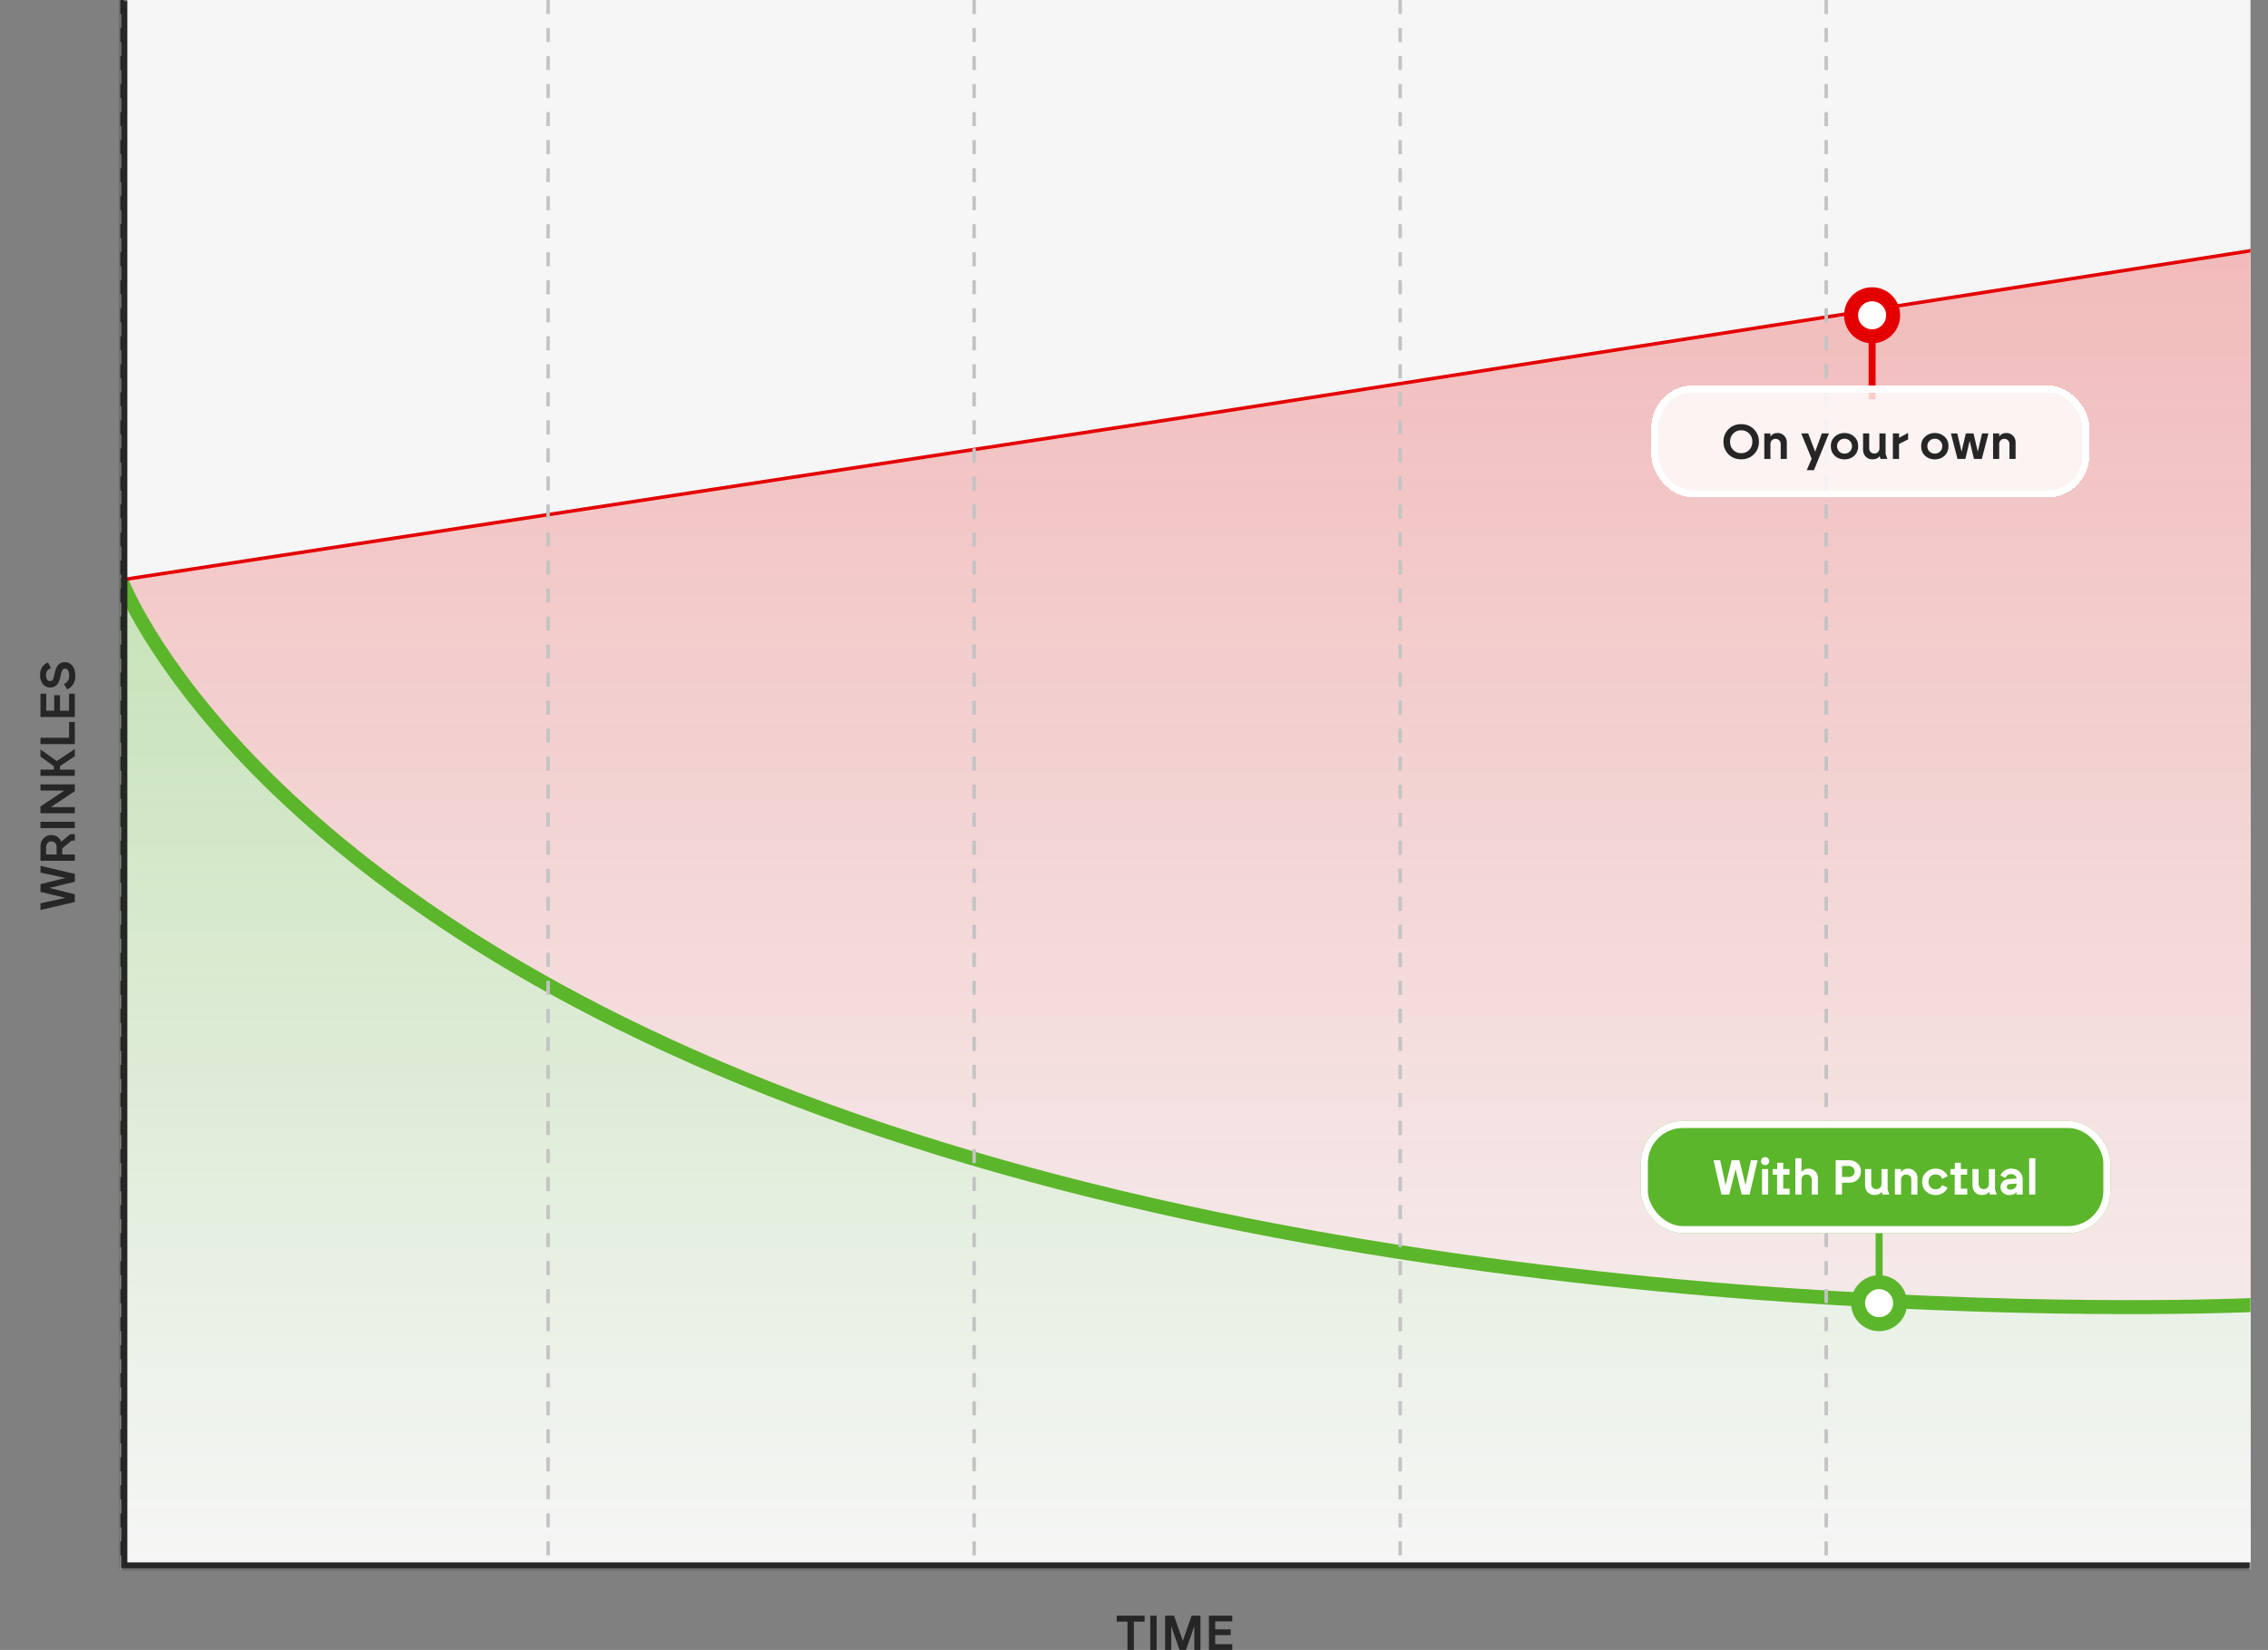 <?xml version="1.0" encoding="UTF-8"?>
<svg id="Layer_1" data-name="Layer 1" xmlns="http://www.w3.org/2000/svg" xmlns:xlink="http://www.w3.org/1999/xlink" viewBox="0 0 647.35 471">
  <rect x="0" y="0" width="647.35" height="471" fill="#808080" stroke="none"/>
  <defs>
    <style>
      .cls-1, .cls-2, .cls-3, .cls-4, .cls-5, .cls-6, .cls-7, .cls-8 {
        fill: none;
      }

      .cls-9 {
        mask: url(#mask);
      }

      .cls-2 {
        stroke: #262626;
      }

      .cls-2, .cls-8 {
        stroke-dasharray: 4 4;
      }

      .cls-10, .cls-11, .cls-3 {
        stroke-width: 4px;
      }

      .cls-10, .cls-11, .cls-12 {
        fill: #fff;
      }

      .cls-10, .cls-3, .cls-7 {
        stroke: #5cb62c;
      }

      .cls-11, .cls-5, .cls-6 {
        stroke: #e40000;
      }

      .cls-13 {
        fill: #f6f6f6;
      }

      .cls-14 {
        clip-path: url(#clippath-1);
      }

      .cls-15 {
        fill: #262626;
      }

      .cls-4 {
        stroke: #fff;
      }

      .cls-4, .cls-6, .cls-7 {
        stroke-width: 2px;
      }

      .cls-16 {
        fill: #5cb62c;
      }

      .cls-17 {
        fill: url(#linear-gradient);
        fill-opacity: .24;
      }

      .cls-18 {
        clip-path: url(#clippath);
      }

      .cls-19 {
        fill: url(#linear-gradient-2);
        fill-opacity: .32;
      }

      .cls-20 {
        fill: rgba(255, 255, 255, .8);
      }

      .cls-8 {
        stroke: #c3c3c3;
      }
    </style>
    <clipPath id="clippath">
      <rect class="cls-1" x="34.35" width="608" height="448"/>
    </clipPath>
    <linearGradient id="linear-gradient" x1="338.35" y1="375.89" x2="338.35" y2="-7.11" gradientTransform="translate(0 447.89) scale(1 -1)" gradientUnits="userSpaceOnUse">
      <stop offset="0" stop-color="#e40000"/>
      <stop offset="1" stop-color="#e40000" stop-opacity="0"/>
    </linearGradient>
    <linearGradient id="linear-gradient-2" x1="323.68" y1="293.92" x2="323.68" y2="-.11" gradientTransform="translate(0 447.89) scale(1 -1)" gradientUnits="userSpaceOnUse">
      <stop offset="0" stop-color="#5cb62c"/>
      <stop offset="1" stop-color="#5cb62c" stop-opacity="0"/>
    </linearGradient>
    <clipPath id="clippath-1">
      <rect class="cls-1" x="34.35" width="608" height="448"/>
    </clipPath>
    <mask id="mask" x="32.35" y="0" width="610" height="450" maskUnits="userSpaceOnUse">
      <g id="path-1-inside-1_14_1551" data-name="path-1-inside-1 14 1551">
        <path class="cls-12" d="M34.35,0h608v448H34.35V0Z"/>
      </g>
    </mask>
  </defs>
  <g class="cls-18">
    <g>
      <path class="cls-13" d="M34.35,0h608v448H34.35V0Z"/>
      <path class="cls-13" d="M34.35,166l304-47,304-47v383H34.35V166Z"/>
      <path class="cls-17" d="M34.35,166l304-47,304-47v383H34.35V166Z"/>
      <path class="cls-13" d="M30.35,167c81.5,102.5,112.5,113.33,241.5,161.5s375.5,44,375.5,44v75.5H30.35s-68.3-366.89,0-281Z"/>
      <path class="cls-19" d="M30.35,167c81.5,102.5,112.5,113.33,241.5,161.5s375.5,44,375.5,44v75.5H30.35s-68.3-366.89,0-281Z"/>
      <path class="cls-3" d="M34.58,165.55s34.48,92.9,208.28,153.95c179.5,63.05,399.72,53.05,399.72,53.05"/>
      <line class="cls-7" x1="536.35" y1="371" x2="536.35" y2="346"/>
      <line class="cls-6" x1="534.35" y1="114" x2="534.35" y2="89"/>
      <circle class="cls-10" cx="536.35" cy="372" r="6"/>
      <path class="cls-5" d="M34.58,165.55l304.28-46.55,304-47.5"/>
      <circle class="cls-11" cx="534.35" cy="90" r="6"/>
      <g class="cls-14">
        <g>
          <line class="cls-2" x1="34.85" x2="34.85" y2="448"/>
          <line class="cls-8" x1="156.45" x2="156.45" y2="448"/>
          <line class="cls-8" x1="278.05" x2="278.05" y2="448"/>
          <line class="cls-8" x1="399.65" x2="399.65" y2="448"/>
          <line class="cls-8" x1="521.25" x2="521.25" y2="448"/>
        </g>
      </g>
      <g>
        <rect class="cls-20" x="471.35" y="110" width="125" height="32" rx="12" ry="12" shape-rendering="crispEdges"/>
        <rect class="cls-4" x="472.35" y="111" width="123" height="30" rx="11" ry="11" shape-rendering="crispEdges"/>
        <path class="cls-15" d="M500.61,129.68c-.95.96-2.16,1.44-3.63,1.44s-2.67-.48-3.63-1.44c-.95-.96-1.43-2.16-1.43-3.58s.48-2.63,1.43-3.58c.95-.96,2.16-1.44,3.63-1.44s2.67.48,3.63,1.44c.96.95,1.44,2.15,1.44,3.58s-.48,2.62-1.44,3.58ZM494.71,123.76c-.61.62-.91,1.4-.91,2.34s.3,1.73.91,2.35c.61.62,1.37.92,2.28.92s1.67-.31,2.28-.92c.61-.62.91-1.41.91-2.35s-.3-1.72-.91-2.34c-.61-.62-1.37-.94-2.28-.94s-1.67.31-2.28.94ZM503.58,131v-7.28h1.75v.9c.19-.31.45-.55.8-.74.35-.19.75-.28,1.2-.28.78,0,1.42.26,1.92.77.5.5.76,1.12.76,1.85v4.79h-1.75v-4.23c0-.46-.14-.82-.42-1.09-.27-.28-.62-.42-1.04-.42s-.79.14-1.06.42c-.27.28-.41.64-.41,1.09v4.23h-1.75ZM515.7,134.21l1.39-3.26-2.97-7.22h1.99l1.99,5.22,1.9-5.22h2.03l-4.28,10.49h-2.04ZM529.26,130.09c-.74.7-1.67,1.05-2.79,1.05s-2.05-.35-2.8-1.05c-.74-.71-1.11-1.62-1.11-2.73s.37-2,1.12-2.7c.75-.71,1.67-1.06,2.79-1.06s2.04.36,2.79,1.06c.75.7,1.12,1.6,1.12,2.7s-.37,2.02-1.12,2.73ZM524.35,127.36c0,.62.2,1.12.6,1.53.41.4.92.6,1.53.6s1.11-.2,1.51-.6c.41-.4.62-.91.62-1.53s-.21-1.11-.62-1.51c-.4-.41-.91-.62-1.51-.62s-1.12.21-1.53.62c-.4.4-.6.9-.6,1.51ZM534.47,131.13c-.8,0-1.46-.26-1.96-.78-.49-.53-.74-1.18-.74-1.95v-4.68h1.75v4.23c0,.45.14.81.42,1.09.28.28.62.42,1.04.42.44,0,.79-.14,1.06-.42.27-.29.41-.65.41-1.09v-4.23h1.75v5.84l.5,1.44h-1.93l-.27-.76c-.45.59-1.12.88-2.03.88ZM540.28,131v-7.28h1.76v1.25l2.59-1.41v1.86l-2.59,1.33v4.26h-1.76ZM555.04,130.09c-.74.7-1.67,1.05-2.79,1.05s-2.05-.35-2.8-1.05c-.74-.71-1.11-1.62-1.11-2.73s.37-2,1.12-2.7c.75-.71,1.67-1.06,2.79-1.06s2.04.36,2.79,1.06c.75.7,1.12,1.6,1.12,2.7s-.37,2.02-1.12,2.73ZM550.12,127.36c0,.62.2,1.12.6,1.53.41.4.92.6,1.53.6s1.11-.2,1.51-.6c.41-.4.62-.91.62-1.53s-.21-1.11-.62-1.51c-.4-.41-.9-.62-1.51-.62s-1.11.21-1.53.62c-.4.4-.6.9-.6,1.51ZM558.72,131l-1.88-7.28h1.82l1.22,5.19,1.23-5.19h2.18l1.23,5.19,1.22-5.19h1.82l-1.89,7.28h-2.25l-1.22-5.14-1.23,5.14h-2.25ZM568.88,131v-7.28h1.75v.9c.19-.31.45-.55.8-.74.35-.19.75-.28,1.2-.28.78,0,1.42.26,1.92.77.5.5.76,1.12.76,1.85v4.79h-1.75v-4.23c0-.46-.14-.82-.42-1.09-.27-.28-.62-.42-1.04-.42s-.79.14-1.06.42c-.27.28-.41.64-.41,1.09v4.23h-1.75Z"/>
      </g>
      <g>
        <rect class="cls-16" x="468.35" y="320" width="134" height="32" rx="12" ry="12"/>
        <rect class="cls-4" x="469.35" y="321" width="132" height="30" rx="11" ry="11"/>
        <path class="cls-12" d="M491.36,341l-2.27-9.8h1.9l1.55,7.14,1.72-7.14h2.21l1.75,7.14,1.54-7.14h1.92l-2.3,9.8h-2.24l-1.76-7.27-1.81,7.27h-2.23ZM502.94,341v-7.28h1.75v7.28h-1.75ZM502.65,331.47c0-.34.11-.61.32-.83.22-.22.5-.32.84-.32s.61.11.83.32c.22.21.34.49.34.83s-.11.6-.34.81c-.22.21-.5.32-.83.32s-.62-.11-.84-.32c-.21-.22-.32-.49-.32-.81ZM507.23,341v-5.68h-1.23v-1.6h1.27v-1.79h1.71v1.79h1.79v1.6h-1.79v4h1.82v1.68h-3.57ZM512.45,341v-10.36h1.75v3.98c.18-.31.44-.55.8-.74.35-.19.76-.28,1.2-.28.78,0,1.42.26,1.92.77.5.5.76,1.12.76,1.85v4.79h-1.75v-4.23c0-.46-.14-.82-.42-1.09-.27-.28-.62-.42-1.04-.42s-.79.14-1.06.42c-.27.28-.41.64-.41,1.09v4.23h-1.75ZM523.96,341v-9.8h3.79c1.02,0,1.84.3,2.46.91.63.6.95,1.33.95,2.18,0,1-.31,1.81-.92,2.42-.62.61-1.45.91-2.49.91h-1.99v3.37h-1.81ZM525.77,335.99h1.93c.49,0,.89-.15,1.19-.45.31-.3.46-.68.46-1.13s-.15-.82-.46-1.12c-.31-.3-.71-.45-1.19-.45h-1.93v3.15ZM535.05,341.13c-.8,0-1.46-.26-1.96-.78-.49-.53-.74-1.18-.74-1.95v-4.68h1.75v4.23c0,.45.14.81.42,1.09.28.28.62.42,1.04.42.44,0,.79-.14,1.06-.42.27-.29.41-.65.41-1.09v-4.23h1.75v5.84l.5,1.44h-1.93l-.27-.76c-.45.59-1.12.88-2.03.88ZM540.86,341v-7.28h1.75v.9c.19-.31.45-.55.8-.74.34-.19.75-.28,1.2-.28.78,0,1.42.26,1.92.77.5.5.76,1.12.76,1.85v4.79h-1.75v-4.23c0-.46-.14-.82-.42-1.09-.27-.28-.62-.42-1.04-.42s-.79.14-1.06.42-.41.64-.41,1.09v4.23h-1.75ZM552.47,341.14c-1.07,0-1.98-.35-2.72-1.05-.74-.7-1.11-1.61-1.11-2.73s.37-2,1.11-2.7c.74-.71,1.65-1.06,2.73-1.06.84,0,1.55.2,2.14.6.59.39,1.02.91,1.29,1.55l-1.54.8c-.14-.38-.37-.7-.7-.94-.32-.25-.71-.38-1.19-.38-.61,0-1.1.2-1.48.6-.38.4-.57.91-.57,1.53s.19,1.12.57,1.53c.38.4.87.6,1.47.6.46,0,.85-.11,1.18-.34.33-.22.56-.51.7-.87l1.54.77c-.28.62-.72,1.12-1.32,1.51-.59.38-1.29.57-2.1.57ZM557.93,341v-5.68h-1.23v-1.6h1.27v-1.79h1.71v1.79h1.79v1.6h-1.79v4h1.82v1.68h-3.57ZM565.7,341.13c-.8,0-1.46-.26-1.96-.78-.49-.53-.74-1.18-.74-1.95v-4.68h1.75v4.23c0,.45.14.81.42,1.09.28.28.62.42,1.04.42.44,0,.79-.14,1.06-.42.27-.29.41-.65.41-1.09v-4.23h1.75v5.84l.5,1.44h-1.93l-.27-.76c-.45.59-1.12.88-2.03.88ZM573.52,341.14c-.72,0-1.32-.21-1.79-.63-.48-.42-.71-.97-.71-1.64s.22-1.21.67-1.62c.45-.41,1.08-.64,1.89-.69l2-.13v-.07c0-.29-.14-.56-.43-.81-.28-.26-.65-.39-1.12-.39s-.83.11-1.09.34c-.26.22-.44.48-.55.77l-1.4-.71c.24-.57.62-1.04,1.13-1.4.51-.37,1.16-.56,1.95-.56,1.03,0,1.82.3,2.39.9.58.6.87,1.27.87,2.03v4.48h-1.75v-.77c-.39.61-1.08.91-2.06.91ZM573.03,338.23c-.16.14-.24.33-.24.57s.09.44.27.59c.19.14.43.21.71.21.49,0,.91-.14,1.27-.42.37-.29.56-.65.56-1.09v-.22l-1.92.13c-.27.02-.49.1-.66.24ZM579.19,341v-10.36h1.75v10.36h-1.75Z"/>
      </g>
    </g>
  </g>
  <g class="cls-9">
    <path class="cls-15" d="M34.35,448h-2v2h2v-2ZM642.35,448v-2H34.35v4h608v-2ZM34.35,448h2V0h-4v448h2Z"/>
  </g>
  <path class="cls-15" d="M321.81,471v-8.09h-3.07v-1.71h7.97v1.71h-3.07v8.09h-1.83ZM328.32,471v-9.8h1.81v9.8h-1.81ZM332.56,471v-9.8h2.53l2.52,7.21,2.51-7.21h2.52v9.8h-1.75v-6.8l-2.37,6.8h-1.86l-2.35-6.8v6.8h-1.75ZM345.06,471v-9.8h6.66v1.65h-4.87v2.28h4.44v1.64h-4.44v2.58h4.87v1.65h-6.66Z"/>
  <path class="cls-15" d="M21.35,257.49l-9.8,2.27v-1.9l7.14-1.55-7.14-1.72v-2.21l7.14-1.75-7.14-1.54v-1.92l9.8,2.3v2.24l-7.27,1.76,7.27,1.81v2.23ZM21.35,245.71h-9.8v-3.99c0-1.01.3-1.82.91-2.44.6-.62,1.32-.92,2.16-.92.65,0,1.24.17,1.75.5.5.34.87.8,1.11,1.4l2.58-2.14h1.3v1.85h-.92l-2.67,2.21v1.75h3.6v1.78ZM16.15,243.93v-2.18c0-.47-.14-.84-.42-1.12-.29-.29-.65-.43-1.08-.43s-.77.14-1.05.43c-.29.29-.43.66-.43,1.12v2.18h2.98ZM21.35,236.39h-9.8v-1.81h9.8v1.81ZM21.35,232.15h-9.8v-1.93l6.82-4.55h-6.82v-1.76h9.8v1.95l-6.87,4.55h6.87v1.75ZM21.35,215.86l-4.24,2.83v1.01h4.24v1.78h-9.8v-1.78h3.85v-.97l-3.85-2.76v-2.04l4.63,3.33,5.17-3.44v2.04ZM21.35,212.42h-9.8v-1.81h8.16v-4.51h1.64v6.31ZM21.35,204.68h-9.8v-6.66h1.65v4.87h2.28v-4.44h1.64v4.44h2.58v-4.87h1.65v6.66ZM19.74,192.85c0-.69-.11-1.19-.32-1.51-.22-.32-.5-.48-.84-.48-.53,0-.89.38-1.06,1.15l-.39,1.62c-.42,1.75-1.36,2.63-2.81,2.63-.87,0-1.56-.33-2.09-.99-.53-.66-.8-1.5-.8-2.52s.22-1.78.67-2.39c.44-.62.98-1.04,1.61-1.26l.83,1.64c-.37.09-.7.31-.99.66-.29.34-.43.79-.43,1.36,0,.52.11.93.34,1.23.21.3.49.45.83.45.52,0,.87-.37,1.04-1.11l.45-1.83c.21-.82.55-1.44,1.02-1.86.47-.43,1.04-.64,1.72-.64.84,0,1.55.34,2.13,1.01.57.66.85,1.63.85,2.9,0,1.03-.23,1.87-.7,2.53-.47.65-1.01,1.1-1.64,1.34l-.9-1.55c.43-.13.79-.42,1.08-.85.28-.45.42-.95.42-1.51Z"/>
</svg>